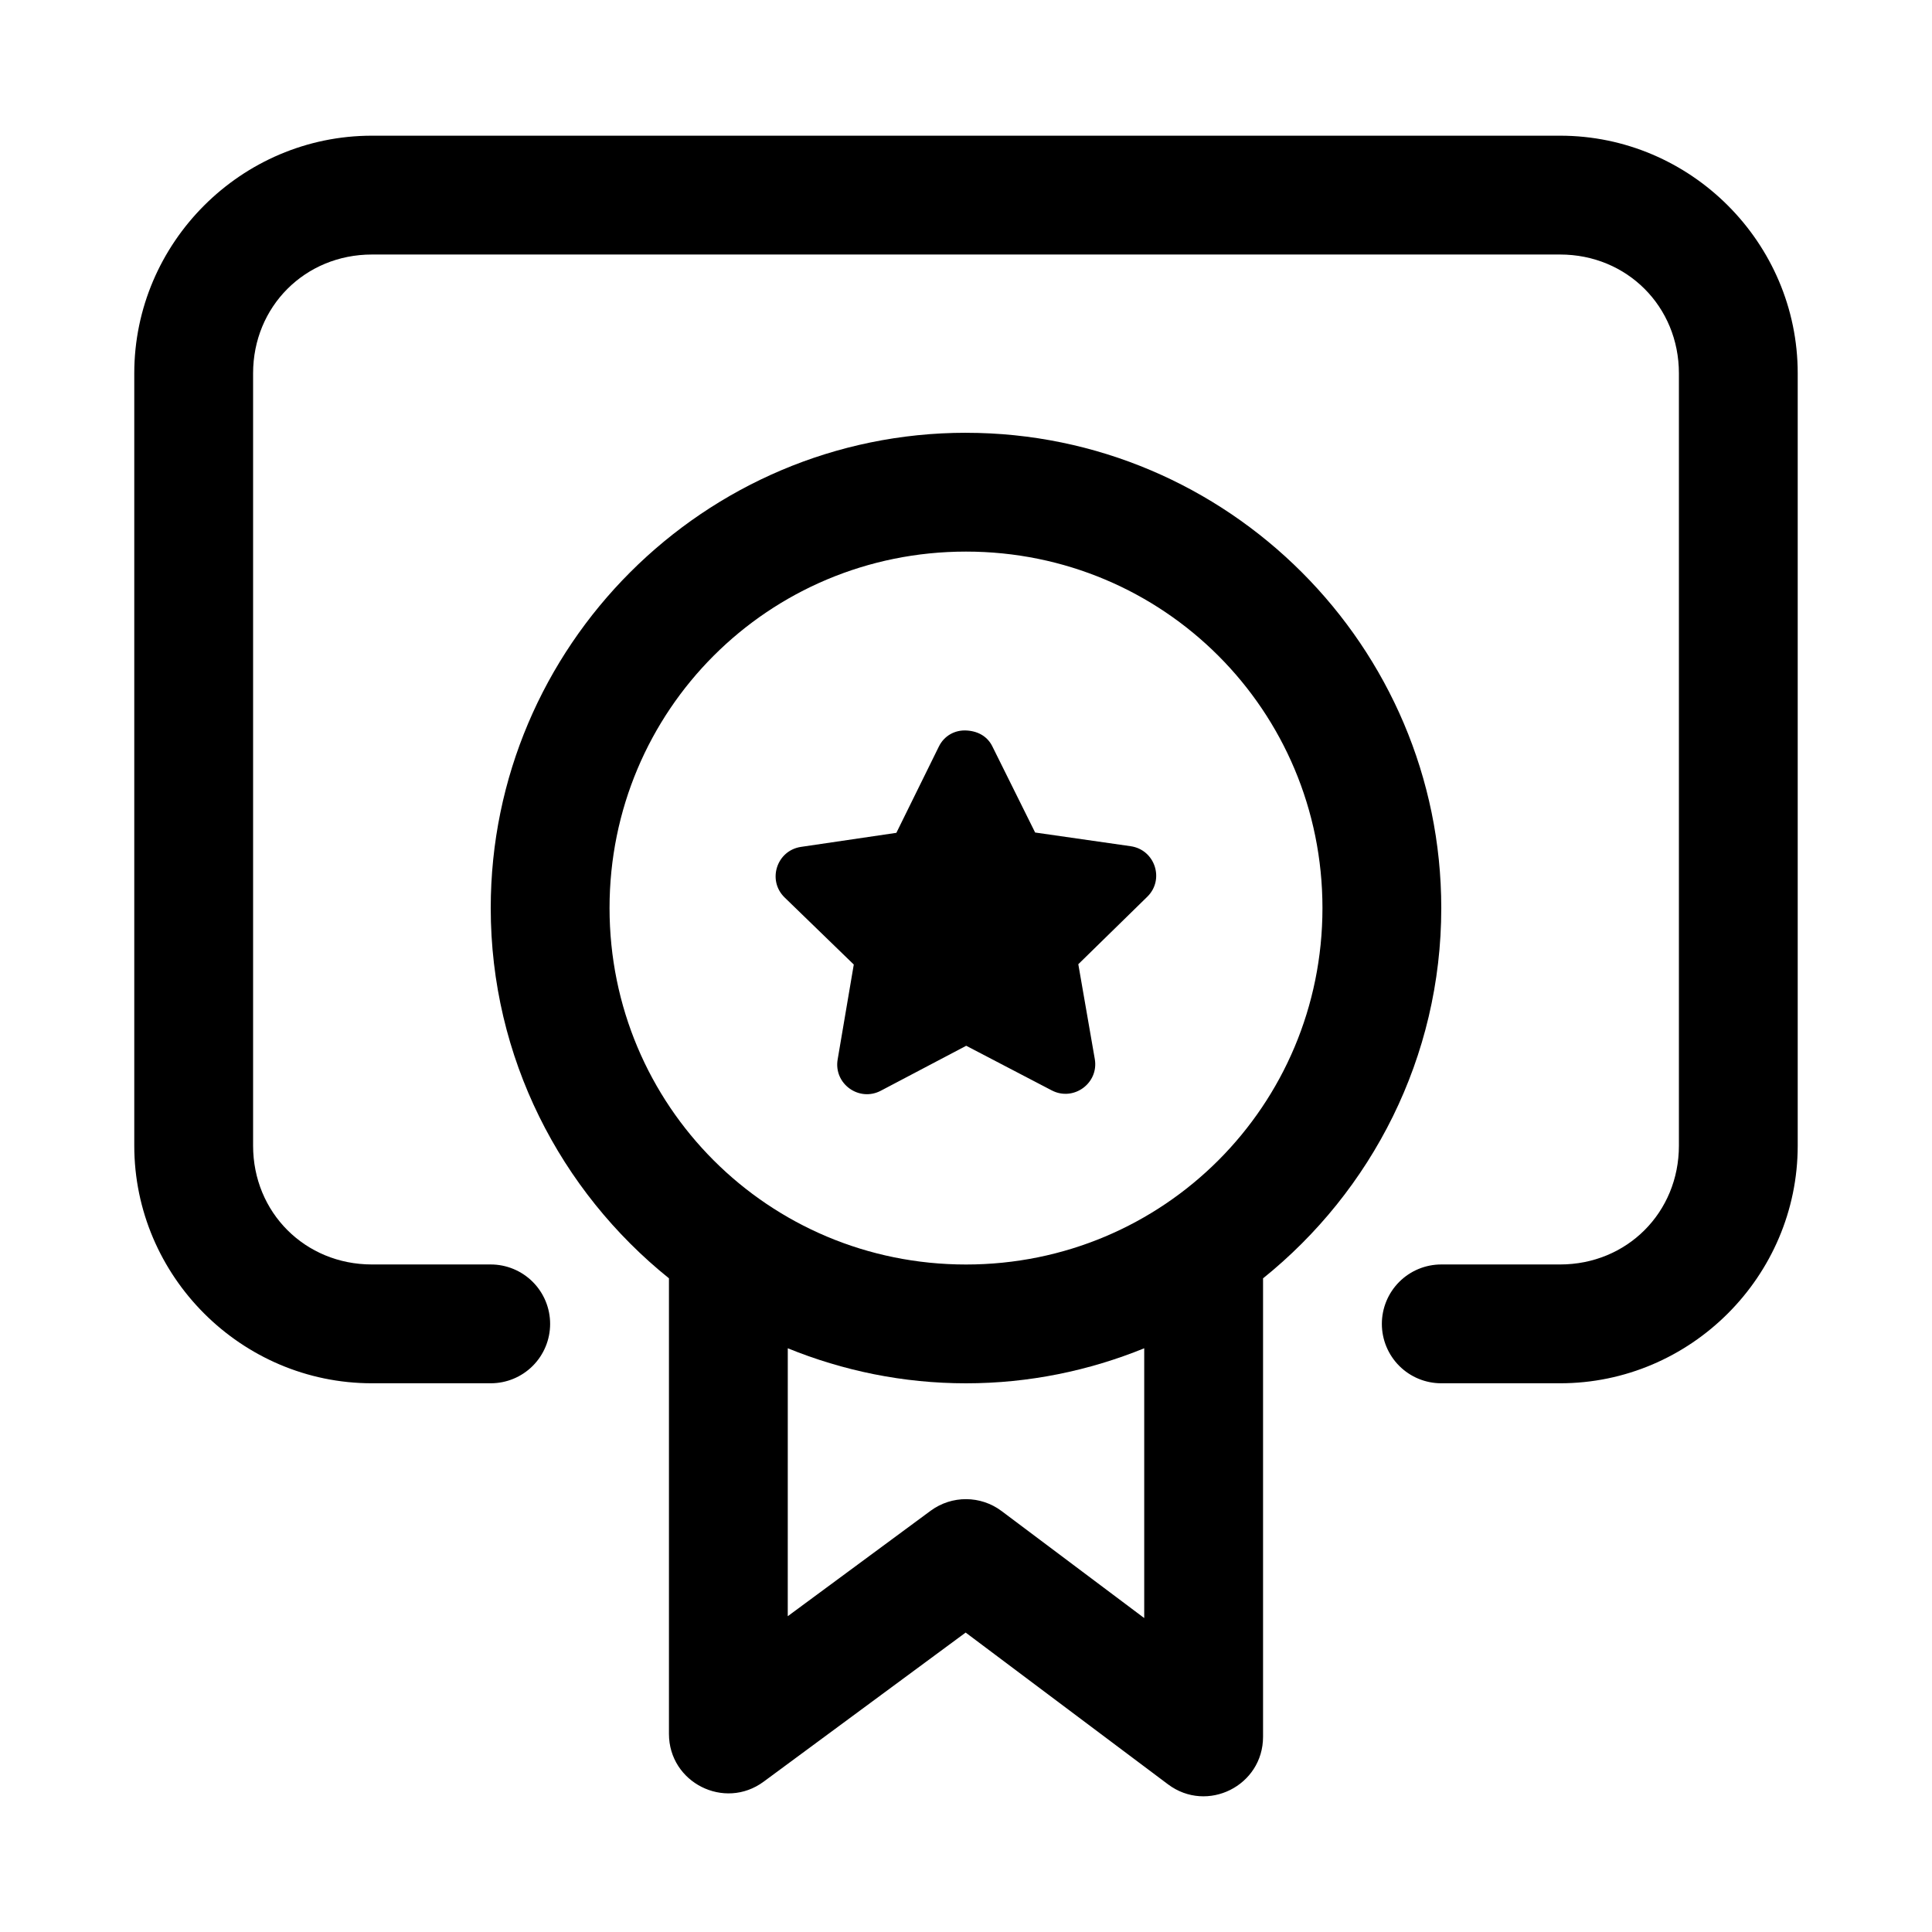 <?xml version="1.0" encoding="UTF-8"?>
<!-- Uploaded to: ICON Repo, www.svgrepo.com, Generator: ICON Repo Mixer Tools -->
<svg fill="#000000" width="800px" height="800px" version="1.1" viewBox="144 144 512 512" xmlns="http://www.w3.org/2000/svg">
 <g>
  <path d="m242.56 179.96c-34.617 0-62.977 28.359-62.977 62.977v204.67c0 34.617 28.359 62.977 62.977 62.977h31.488c4.176 0 8.18-1.656 11.133-4.609 2.953-2.953 4.609-6.957 4.609-11.133s-1.656-8.18-4.609-11.133c-2.953-2.953-6.957-4.613-11.133-4.613h-31.488c-17.719 0-31.488-13.77-31.488-31.488v-204.67c0-17.715 13.77-31.488 31.488-31.488h314.88c17.715 0 31.488 13.77 31.488 31.488v204.67c0 17.715-13.77 31.488-31.488 31.488h-31.492c-4.176 0-8.18 1.66-11.133 4.613-2.949 2.953-4.609 6.957-4.609 11.133s1.66 8.18 4.609 11.133c2.953 2.953 6.957 4.609 11.133 4.609h31.488c34.617 0 62.977-28.359 62.977-62.977v-204.67c0-34.617-28.359-62.977-62.977-62.977z"/>
  <path d="m400 258.69c-69.375 0-125.95 56.578-125.95 125.95 0 39.613 18.488 75.008 47.23 98.125v120.73c0.004 12.918 14.699 20.336 25.094 12.668l53.535-39.516 53.629 40.223c10.383 7.777 25.188 0.367 25.184-12.609v-121.49c28.742-23.117 47.23-58.512 47.23-98.125 0-69.375-56.578-125.95-125.95-125.95zm0 31.488c52.359 0 94.465 42.105 94.465 94.465s-42.105 94.465-94.465 94.465-94.465-42.105-94.465-94.465 42.105-94.465 94.465-94.465zm-47.23 211.13c14.605 5.945 30.535 9.285 47.23 9.285s32.629-3.344 47.23-9.285v71.492l-37.793-28.352c-5.555-4.172-13.191-4.211-18.789-0.094l-37.883 27.957z"/>
  <path d="m392.83 341.8-11.285 22.91-25.277 3.723c-6.441 0.965-9 8.867-4.336 13.406l18.328 17.773-4.273 25.152c-1.105 6.441 5.688 11.344 11.469 8.273l22.602-11.898 22.633 11.809c5.789 3.043 12.559-1.871 11.438-8.301l-4.367-25.121 18.266-17.867c4.672-4.559 2.07-12.484-4.398-13.406l-25.309-3.629-11.348-22.848c-1.16-2.34-3.406-3.953-6.703-4.184-3.297-0.23-6.098 1.48-7.441 4.215z"/>
 </g>
</svg>